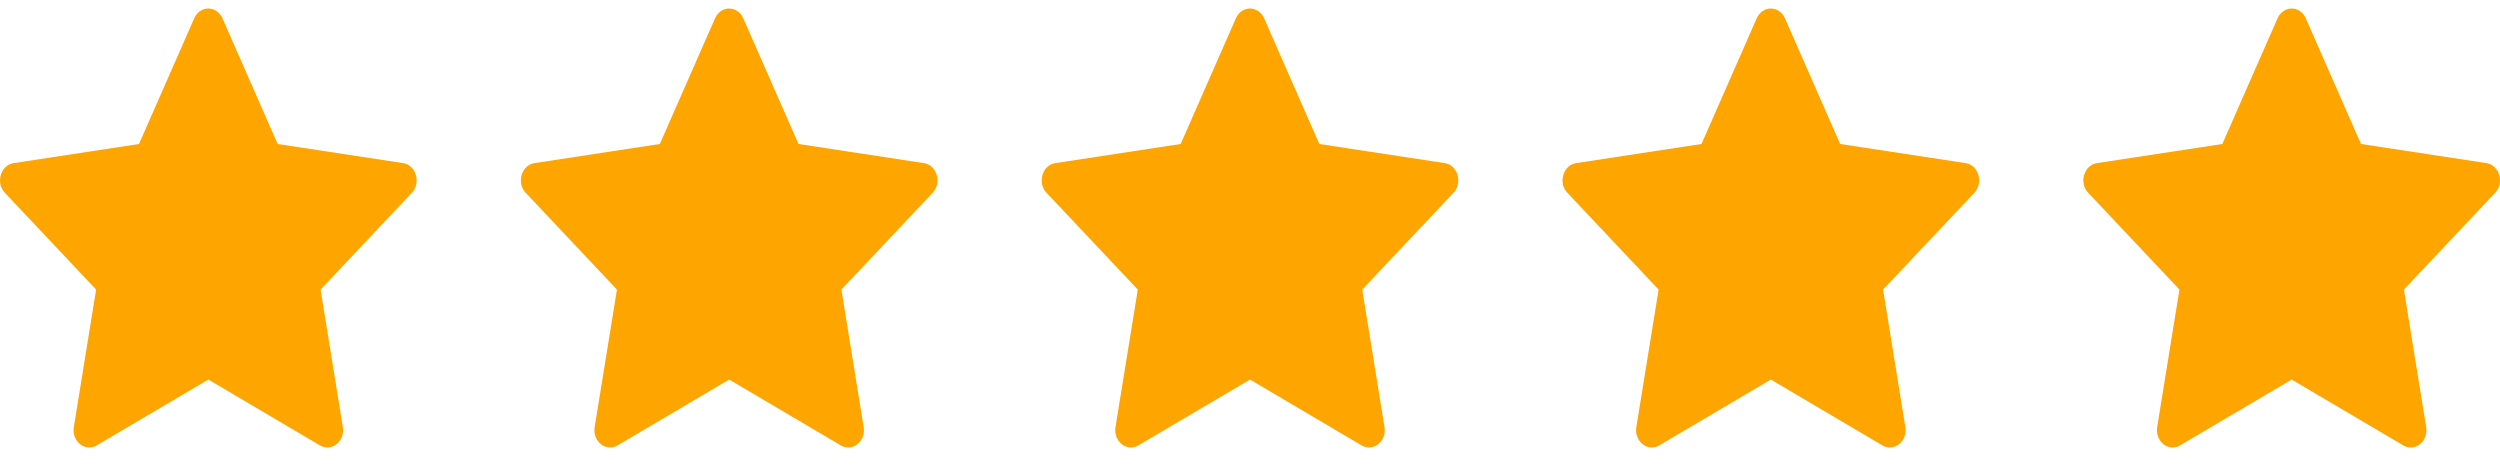 <?xml version="1.0"?>
<svg xmlns="http://www.w3.org/2000/svg" width="96" height="18" viewBox="0 0 96 18" fill="none">
<path d="M7.458 0.703C7.558 0.473 7.77 0.327 8 0.327C8.231 0.327 8.442 0.473 8.542 0.703C9.322 2.475 10.662 5.529 10.662 5.529C10.662 5.529 13.711 5.994 15.48 6.264C15.802 6.313 16 6.615 16 6.927C16 7.095 15.942 7.267 15.815 7.402C14.527 8.767 12.31 11.12 12.31 11.12C12.31 11.12 12.851 14.462 13.165 16.401C13.231 16.81 12.945 17.183 12.571 17.183C12.474 17.183 12.376 17.157 12.287 17.104C10.713 16.174 8 14.575 8 14.575C8 14.575 5.287 16.174 3.713 17.104C3.624 17.157 3.526 17.183 3.428 17.183C3.056 17.183 2.768 16.809 2.835 16.401C3.15 14.462 3.691 11.12 3.691 11.12C3.691 11.12 1.473 8.767 0.186 7.402C0.058 7.267 0 7.095 0 6.928C0 6.615 0.199 6.312 0.521 6.264C2.29 5.994 5.338 5.529 5.338 5.529C5.338 5.529 6.679 2.475 7.458 0.703Z" fill="#FFA500"/>
<path d="M27.458 0.703C27.558 0.473 27.77 0.327 28 0.327C28.231 0.327 28.442 0.473 28.542 0.703C29.322 2.475 30.662 5.529 30.662 5.529C30.662 5.529 33.711 5.994 35.48 6.264C35.802 6.313 36 6.615 36 6.927C36 7.095 35.942 7.267 35.815 7.402C34.527 8.767 32.31 11.12 32.31 11.12C32.31 11.12 32.851 14.462 33.165 16.401C33.231 16.81 32.945 17.183 32.571 17.183C32.474 17.183 32.376 17.157 32.287 17.104C30.713 16.174 28 14.575 28 14.575C28 14.575 25.287 16.174 23.713 17.104C23.624 17.157 23.526 17.183 23.428 17.183C23.056 17.183 22.768 16.809 22.835 16.401C23.15 14.462 23.691 11.12 23.691 11.12C23.691 11.12 21.473 8.767 20.186 7.402C20.058 7.267 20 7.095 20 6.928C20 6.615 20.199 6.312 20.521 6.264C22.29 5.994 25.338 5.529 25.338 5.529C25.338 5.529 26.679 2.475 27.458 0.703Z" fill="#FFA500"/>
<path d="M47.458 0.703C47.558 0.473 47.77 0.327 48 0.327C48.231 0.327 48.442 0.473 48.542 0.703C49.322 2.475 50.662 5.529 50.662 5.529C50.662 5.529 53.711 5.994 55.48 6.264C55.802 6.313 56 6.615 56 6.927C56 7.095 55.942 7.267 55.815 7.402C54.527 8.767 52.31 11.12 52.31 11.12C52.31 11.12 52.851 14.462 53.165 16.401C53.231 16.81 52.945 17.183 52.571 17.183C52.474 17.183 52.376 17.157 52.287 17.104C50.713 16.174 48 14.575 48 14.575C48 14.575 45.287 16.174 43.713 17.104C43.624 17.157 43.526 17.183 43.428 17.183C43.056 17.183 42.768 16.809 42.835 16.401C43.15 14.462 43.691 11.12 43.691 11.12C43.691 11.12 41.473 8.767 40.186 7.402C40.058 7.267 40 7.095 40 6.928C40 6.615 40.199 6.312 40.521 6.264C42.29 5.994 45.338 5.529 45.338 5.529C45.338 5.529 46.679 2.475 47.458 0.703Z" fill="#FFA500"/>
<path d="M67.458 0.703C67.558 0.473 67.77 0.327 68 0.327C68.231 0.327 68.442 0.473 68.542 0.703C69.322 2.475 70.662 5.529 70.662 5.529C70.662 5.529 73.711 5.994 75.48 6.264C75.802 6.313 76 6.615 76 6.927C76 7.095 75.942 7.267 75.815 7.402C74.527 8.767 72.31 11.12 72.31 11.12C72.31 11.12 72.851 14.462 73.165 16.401C73.231 16.81 72.945 17.183 72.571 17.183C72.474 17.183 72.376 17.157 72.287 17.104C70.713 16.174 68 14.575 68 14.575C68 14.575 65.287 16.174 63.713 17.104C63.624 17.157 63.526 17.183 63.428 17.183C63.056 17.183 62.768 16.809 62.835 16.401C63.15 14.462 63.691 11.12 63.691 11.12C63.691 11.12 61.473 8.767 60.186 7.402C60.058 7.267 60 7.095 60 6.928C60 6.615 60.199 6.312 60.521 6.264C62.29 5.994 65.338 5.529 65.338 5.529C65.338 5.529 66.679 2.475 67.458 0.703Z" fill="#FFA500"/>
<path d="M87.458 0.703C87.558 0.473 87.77 0.327 88 0.327C88.231 0.327 88.442 0.473 88.542 0.703C89.322 2.475 90.662 5.529 90.662 5.529C90.662 5.529 93.711 5.994 95.48 6.264C95.802 6.313 96 6.615 96 6.927C96 7.095 95.942 7.267 95.815 7.402C94.527 8.767 92.31 11.12 92.31 11.12C92.31 11.12 92.851 14.462 93.165 16.401C93.231 16.81 92.945 17.183 92.571 17.183C92.474 17.183 92.376 17.157 92.287 17.104C90.713 16.174 88 14.575 88 14.575C88 14.575 85.287 16.174 83.713 17.104C83.624 17.157 83.526 17.183 83.428 17.183C83.056 17.183 82.768 16.809 82.835 16.401C83.15 14.462 83.691 11.12 83.691 11.12C83.691 11.12 81.473 8.767 80.186 7.402C80.058 7.267 80 7.095 80 6.928C80 6.615 80.199 6.312 80.521 6.264C82.29 5.994 85.338 5.529 85.338 5.529C85.338 5.529 86.679 2.475 87.458 0.703Z" fill="#FFA500"/>
</svg>
